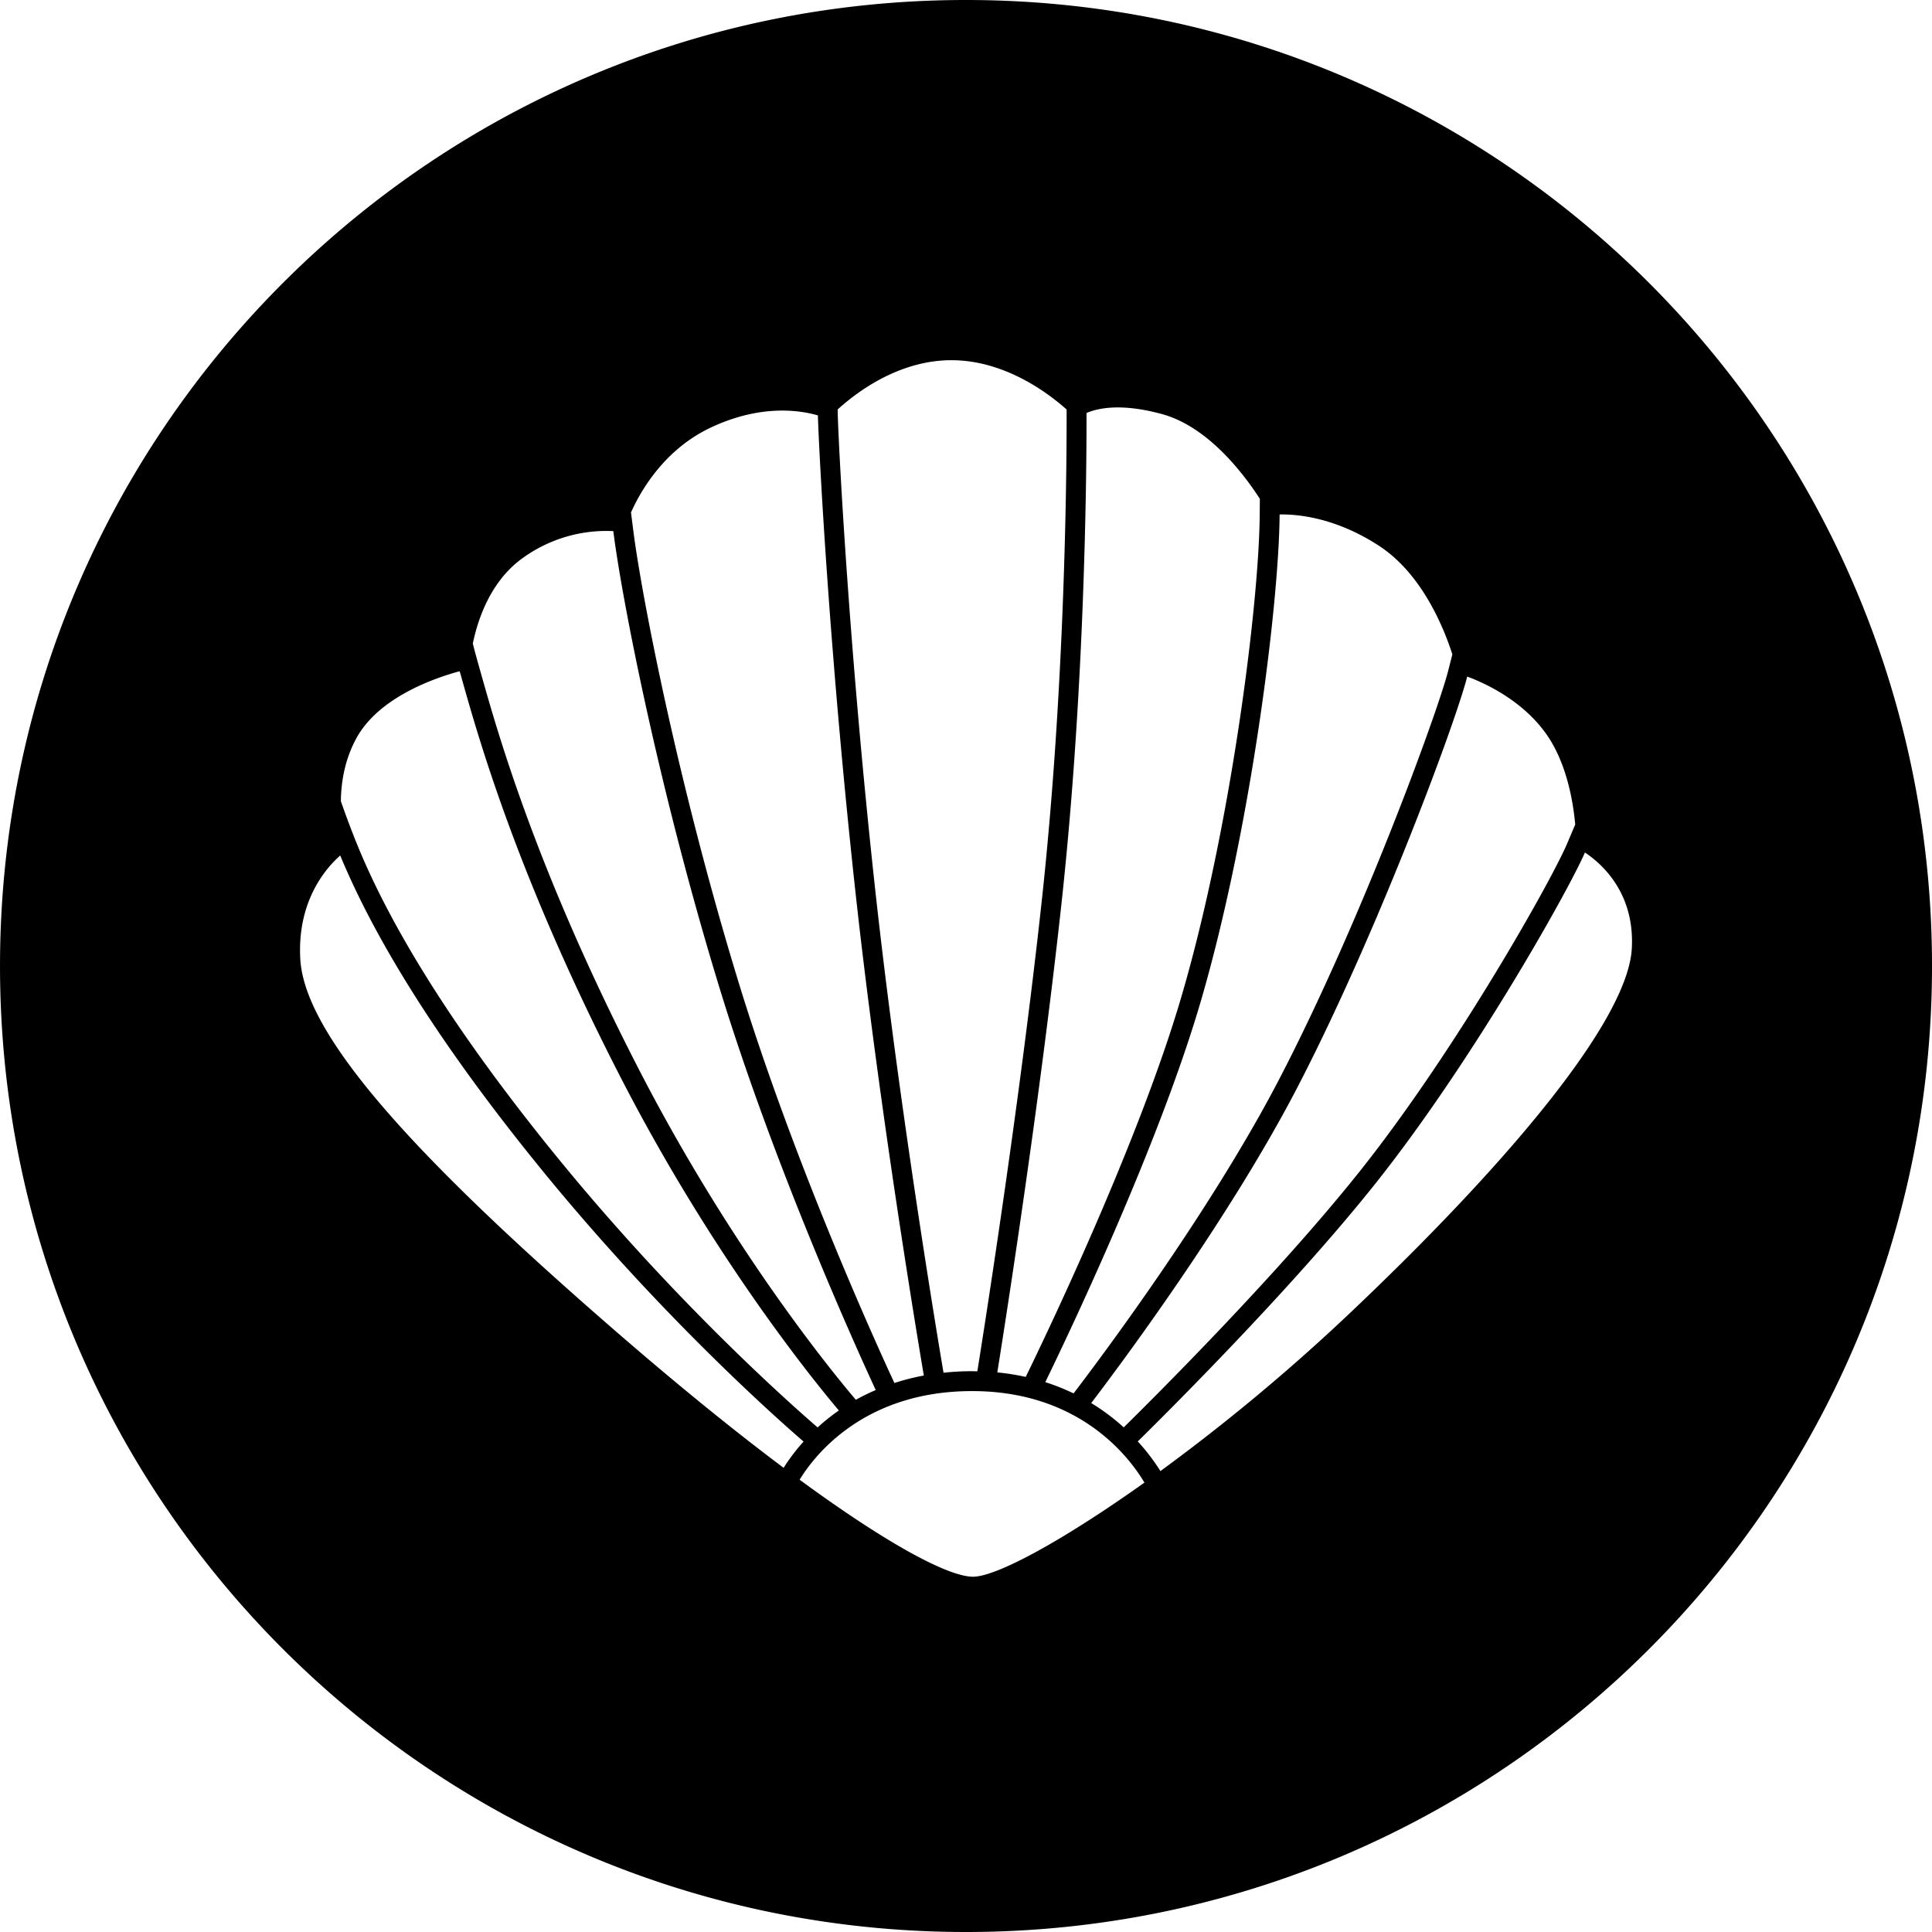 <svg xmlns="http://www.w3.org/2000/svg"   viewBox="0 0 226.777 226.777"><path d="M113.389 0C50.767 0 .001 50.766.001 113.389S50.767 226.777 113.39 226.777s113.388-50.766 113.388-113.388S176.012 0 113.389 0zm68.035 86.053c2.42 3.35 3.214 7.877 3.475 10.725l-.951 2.243c-1.825 4.304-12.979 24.156-24.205 38.297-9.725 12.251-24.339 26.782-27.841 30.226a25.008 25.008 0 0 0-3.813-2.854c3.292-4.322 16.049-21.396 24.119-36.903 9.192-17.667 18.487-42.46 20.016-48.37 2.022.746 6.368 2.716 9.2 6.636zm-31.225-25.664c2.04-.042 6.537.328 11.672 3.679 4.974 3.247 7.536 9.422 8.607 12.738l-.498 1.954c-1.215 4.779-10.189 29.393-19.844 47.948-8.186 15.731-21.271 33.123-24.121 36.849a25.135 25.135 0 0 0-3.319-1.321c2.651-5.449 13.265-27.697 18.215-44.583 5.829-19.879 9.193-46.423 9.288-57.17v-.094zm-22.664-11.913c1.389-.595 4.136-1.159 8.852.127 5.403 1.475 9.58 6.985 11.494 9.949l-.017 1.909c-.094 10.615-3.422 36.856-9.193 56.536-5.04 17.19-16.043 40.062-18.272 44.625a27.786 27.786 0 0 0-3.335-.529c.928-5.803 4.987-31.632 7.546-55.168 2.715-24.97 2.926-49.74 2.926-56.737v-.712zm-15.856-6.196c6.232 0 11.326 3.83 13.52 5.786v1.121c0 6.967-.209 31.633-2.91 56.484-2.591 23.825-6.725 50.023-7.569 55.295-.204-.002-.401-.016-.608-.016-1.175 0-2.292.065-3.362.179-.826-4.886-5.275-31.63-8.026-56.771-2.992-27.354-4.208-50.508-4.371-55.21-.013-.377-.021-.729-.031-1.083 2.141-1.956 7.127-5.785 13.357-5.785zm-28.135 7.854c5.856-2.716 10.417-1.97 12.462-1.372.005.159.007.302.013.466.163 4.72 1.384 27.958 4.383 55.383 2.745 25.092 7.177 51.776 8.036 56.847a27.185 27.185 0 0 0-3.455.877c-2.172-4.681-11.848-25.944-18.354-47.248-7.254-23.755-11.41-45.81-12.287-52.77-.103-.804-.192-1.523-.276-2.171 1.274-2.82 4.089-7.514 9.478-10.012zM61.22 65.601a16.758 16.758 0 0 1 10.772-3.258l.034.267c.884 7.023 5.073 29.259 12.372 53.159 6.469 21.185 16.05 42.328 18.395 47.392-.826.355-1.607.737-2.334 1.147-2.852-3.353-14.684-17.8-25.58-39.005-11.918-23.193-16.44-39.226-18.372-46.072l-.292-1.037a81.24 81.24 0 0 1-.716-2.658c.601-2.903 2.085-7.254 5.721-9.935zM41.815 86.683c2.664-4.923 9.451-7.172 12.142-7.893l.012.043.292 1.03c1.95 6.913 6.517 23.105 18.541 46.507 10.733 20.888 22.396 35.321 25.662 39.191a24.03 24.03 0 0 0-2.492 1.989c-3.375-2.91-16.827-14.846-30.563-31.705-11.584-14.217-19.585-26.815-23.782-37.453a110.765 110.765 0 0 1-1.615-4.342c.022-2.229.44-4.85 1.803-7.367zm30.372 69.501c-23.539-20.425-36.428-34.629-36.938-43.603-.39-6.847 3.039-10.712 4.687-12.164 4.395 10.606 12.342 23.009 23.662 36.904 13.673 16.779 27.088 28.745 30.725 31.89a23.054 23.054 0 0 0-2.344 3.08c-5.62-4.209-12.22-9.535-19.792-16.107zm42.021 28.89c-2.746 0-9.584-3.492-20.349-11.385 1.718-2.817 7.526-10.404 20.252-10.404 12.638 0 18.461 7.78 20.222 10.742-9.578 6.819-17.371 11.047-20.125 11.047zm77.331-73.73c-.486 8.654-15.126 25.823-33.51 43.185a229.416 229.416 0 0 1-21.818 18.145 24.362 24.362 0 0 0-2.659-3.481c3.564-3.505 18.231-18.095 28.018-30.423 11.25-14.174 22.456-34.077 24.468-38.702 1.92 1.268 5.87 4.696 5.501 11.276z"/></svg>